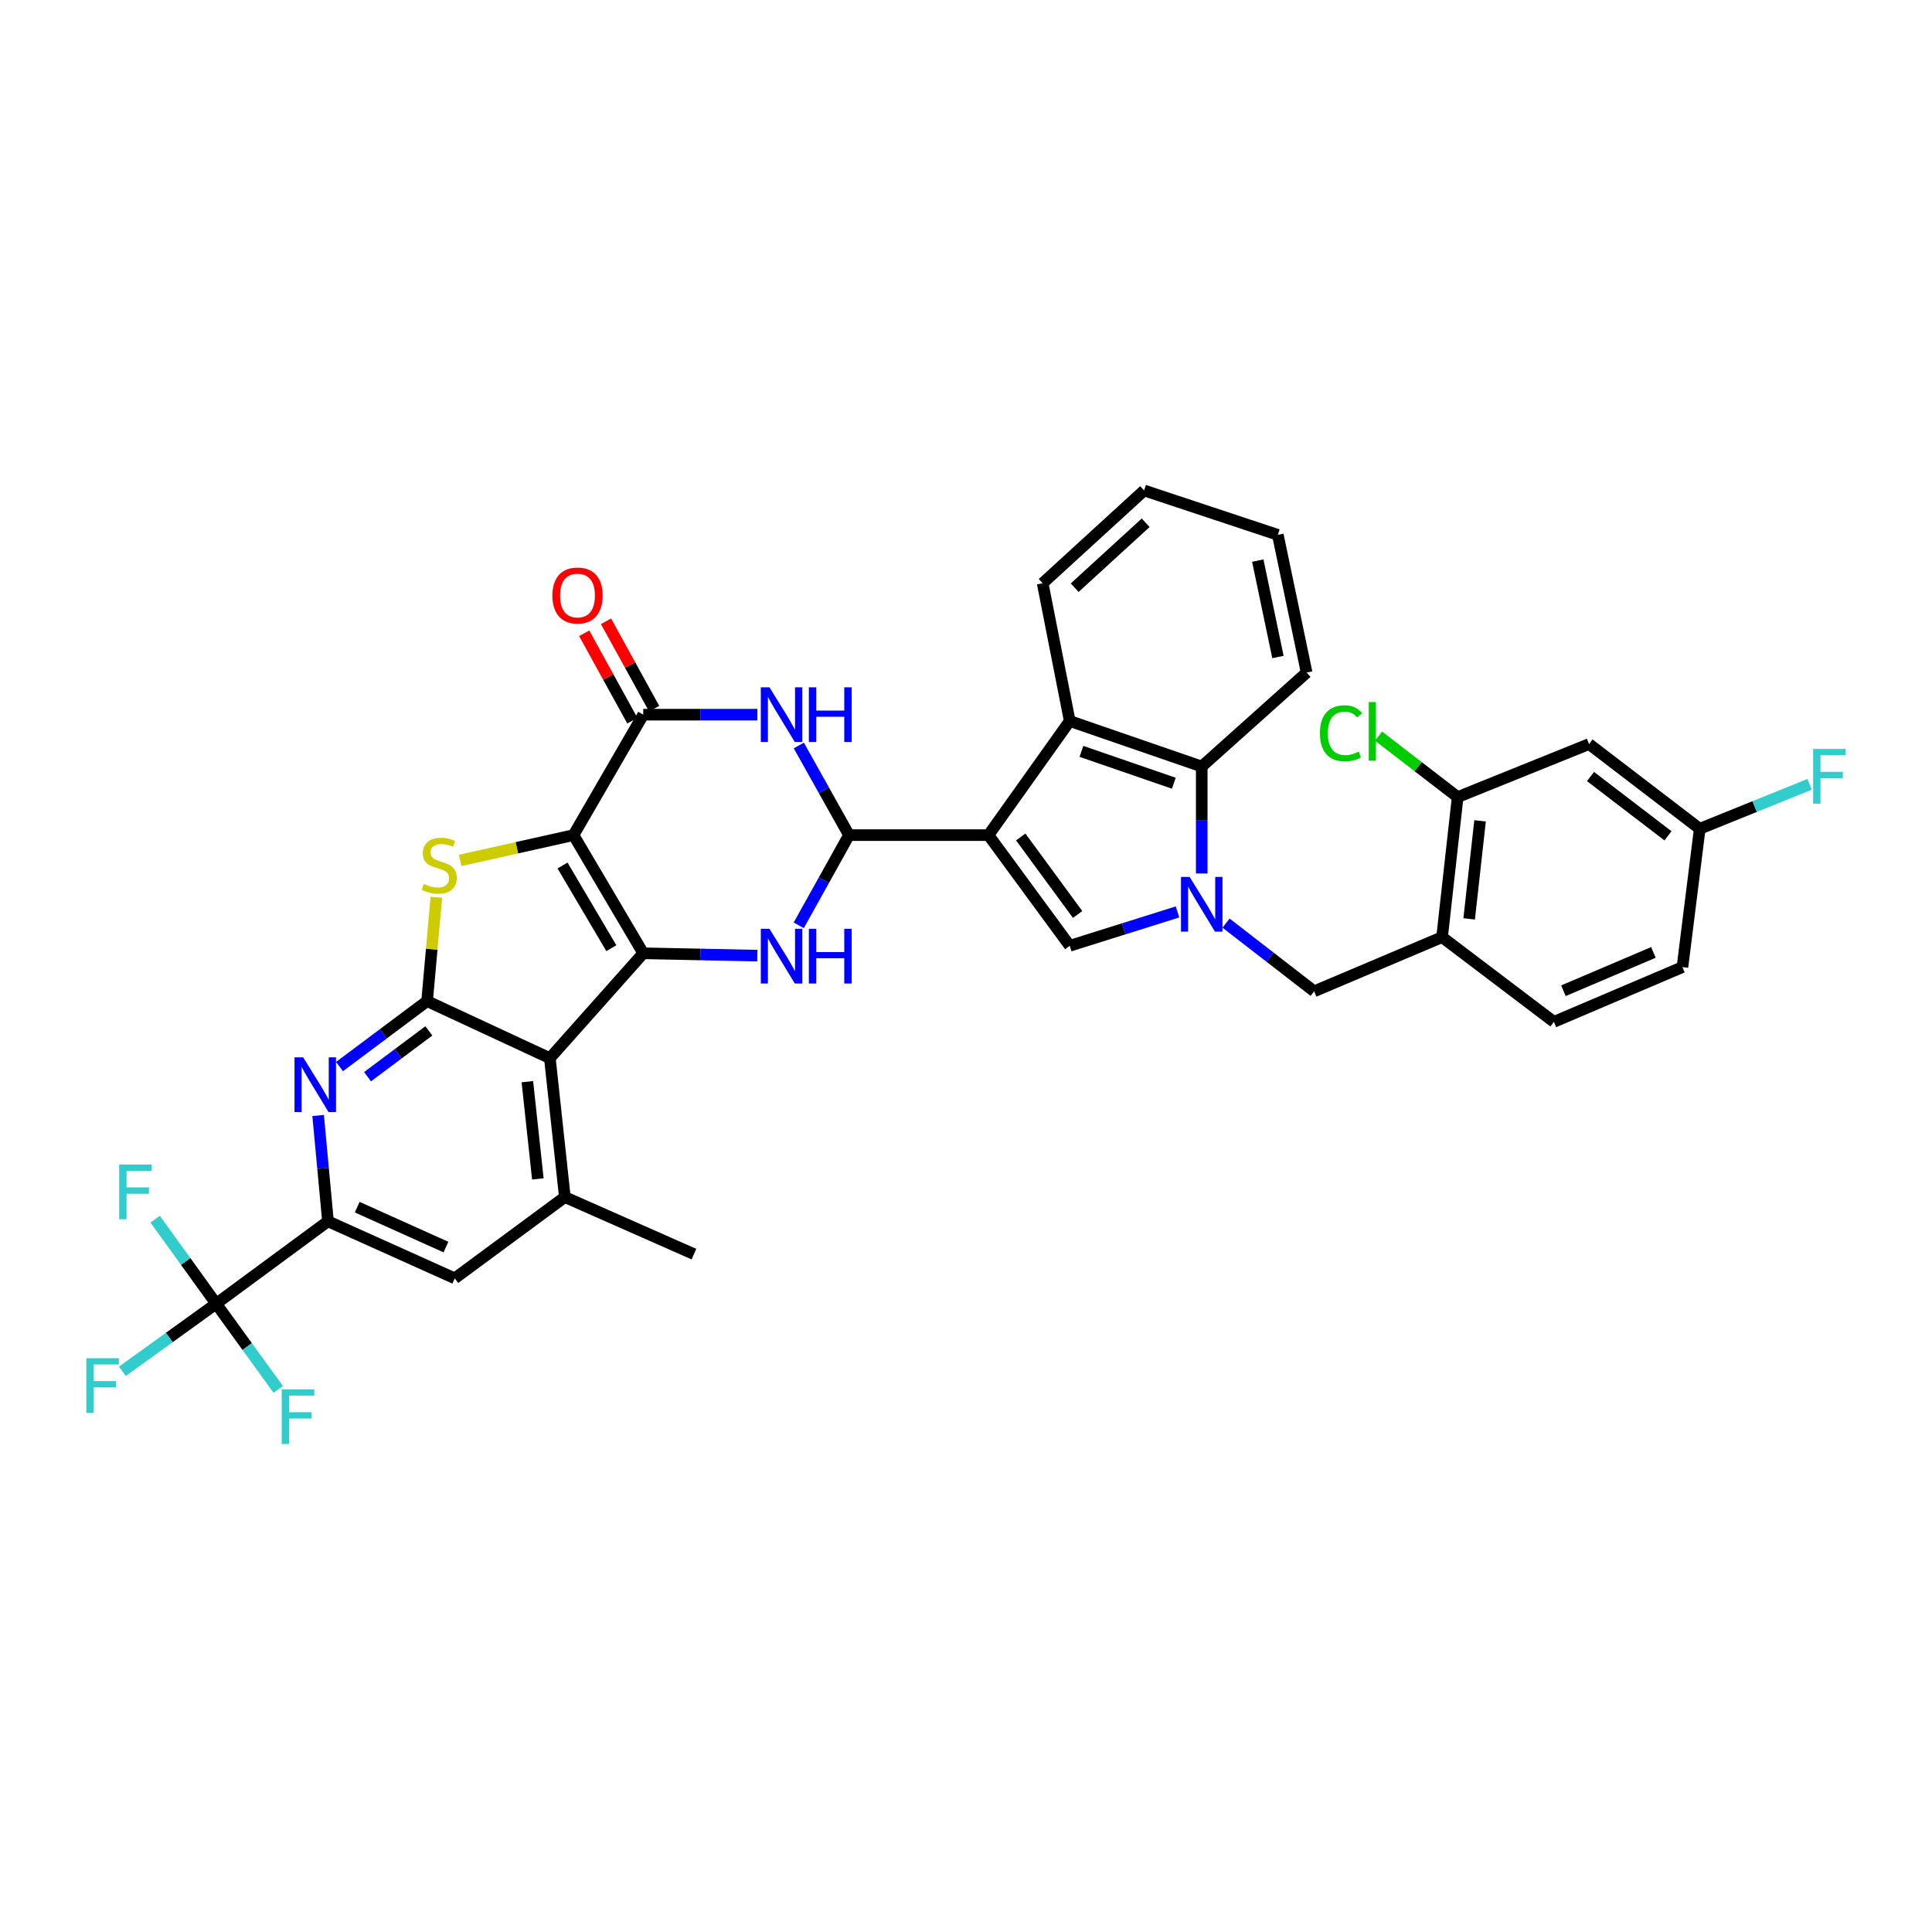 <?xml version='1.0' encoding='iso-8859-1'?>
<svg version='1.1' baseProfile='full'
              xmlns='http://www.w3.org/2000/svg'
                      xmlns:rdkit='http://www.rdkit.org/xml'
                      xmlns:xlink='http://www.w3.org/1999/xlink'
                  xml:space='preserve'
width='1000px' height='1000px' viewBox='0 0 1000 1000'>
<!-- END OF HEADER -->
<rect style='opacity:1.0;fill:#FFFFFF;stroke:none' width='1000' height='1000' x='0' y='0'> </rect>
<path class='bond-0' d='M 296.844,432.254 L 332.944,493.415' style='fill:none;fill-rule:evenodd;stroke:#000000;stroke-width:6px;stroke-linecap:butt;stroke-linejoin:miter;stroke-opacity:1' />
<path class='bond-0' d='M 291.163,447.977 L 316.433,490.79' style='fill:none;fill-rule:evenodd;stroke:#000000;stroke-width:6px;stroke-linecap:butt;stroke-linejoin:miter;stroke-opacity:1' />
<path class='bond-5' d='M 296.844,432.254 L 267.52,438.801' style='fill:none;fill-rule:evenodd;stroke:#000000;stroke-width:6px;stroke-linecap:butt;stroke-linejoin:miter;stroke-opacity:1' />
<path class='bond-5' d='M 267.52,438.801 L 238.196,445.348' style='fill:none;fill-rule:evenodd;stroke:#CCCC00;stroke-width:6px;stroke-linecap:butt;stroke-linejoin:miter;stroke-opacity:1' />
<path class='bond-8' d='M 296.844,432.254 L 332.944,369.918' style='fill:none;fill-rule:evenodd;stroke:#000000;stroke-width:6px;stroke-linecap:butt;stroke-linejoin:miter;stroke-opacity:1' />
<path class='bond-3' d='M 332.944,493.415 L 284.61,547.712' style='fill:none;fill-rule:evenodd;stroke:#000000;stroke-width:6px;stroke-linecap:butt;stroke-linejoin:miter;stroke-opacity:1' />
<path class='bond-7' d='M 332.944,493.415 L 362.475,494.029' style='fill:none;fill-rule:evenodd;stroke:#000000;stroke-width:6px;stroke-linecap:butt;stroke-linejoin:miter;stroke-opacity:1' />
<path class='bond-7' d='M 362.475,494.029 L 392.005,494.643' style='fill:none;fill-rule:evenodd;stroke:#0000FF;stroke-width:6px;stroke-linecap:butt;stroke-linejoin:miter;stroke-opacity:1' />
<path class='bond-1' d='M 511.632,432.254 L 439.447,432.254' style='fill:none;fill-rule:evenodd;stroke:#000000;stroke-width:6px;stroke-linecap:butt;stroke-linejoin:miter;stroke-opacity:1' />
<path class='bond-10' d='M 511.632,432.254 L 553.695,489.542' style='fill:none;fill-rule:evenodd;stroke:#000000;stroke-width:6px;stroke-linecap:butt;stroke-linejoin:miter;stroke-opacity:1' />
<path class='bond-10' d='M 528.328,433.221 L 557.772,473.323' style='fill:none;fill-rule:evenodd;stroke:#000000;stroke-width:6px;stroke-linecap:butt;stroke-linejoin:miter;stroke-opacity:1' />
<path class='bond-12' d='M 511.632,432.254 L 553.695,373.197' style='fill:none;fill-rule:evenodd;stroke:#000000;stroke-width:6px;stroke-linecap:butt;stroke-linejoin:miter;stroke-opacity:1' />
<path class='bond-2' d='M 439.447,432.254 L 426.457,409.059' style='fill:none;fill-rule:evenodd;stroke:#000000;stroke-width:6px;stroke-linecap:butt;stroke-linejoin:miter;stroke-opacity:1' />
<path class='bond-2' d='M 426.457,409.059 L 413.466,385.864' style='fill:none;fill-rule:evenodd;stroke:#0000FF;stroke-width:6px;stroke-linecap:butt;stroke-linejoin:miter;stroke-opacity:1' />
<path class='bond-37' d='M 439.447,432.254 L 426.436,455.602' style='fill:none;fill-rule:evenodd;stroke:#000000;stroke-width:6px;stroke-linecap:butt;stroke-linejoin:miter;stroke-opacity:1' />
<path class='bond-37' d='M 426.436,455.602 L 413.425,478.951' style='fill:none;fill-rule:evenodd;stroke:#0000FF;stroke-width:6px;stroke-linecap:butt;stroke-linejoin:miter;stroke-opacity:1' />
<path class='bond-16' d='M 284.61,547.712 L 292.363,619.604' style='fill:none;fill-rule:evenodd;stroke:#000000;stroke-width:6px;stroke-linecap:butt;stroke-linejoin:miter;stroke-opacity:1' />
<path class='bond-16' d='M 272.962,559.877 L 278.389,610.201' style='fill:none;fill-rule:evenodd;stroke:#000000;stroke-width:6px;stroke-linecap:butt;stroke-linejoin:miter;stroke-opacity:1' />
<path class='bond-36' d='M 284.61,547.712 L 221.065,518.176' style='fill:none;fill-rule:evenodd;stroke:#000000;stroke-width:6px;stroke-linecap:butt;stroke-linejoin:miter;stroke-opacity:1' />
<path class='bond-4' d='M 221.065,518.176 L 223.459,491.298' style='fill:none;fill-rule:evenodd;stroke:#000000;stroke-width:6px;stroke-linecap:butt;stroke-linejoin:miter;stroke-opacity:1' />
<path class='bond-4' d='M 223.459,491.298 L 225.853,464.42' style='fill:none;fill-rule:evenodd;stroke:#CCCC00;stroke-width:6px;stroke-linecap:butt;stroke-linejoin:miter;stroke-opacity:1' />
<path class='bond-11' d='M 221.065,518.176 L 198.397,535.117' style='fill:none;fill-rule:evenodd;stroke:#000000;stroke-width:6px;stroke-linecap:butt;stroke-linejoin:miter;stroke-opacity:1' />
<path class='bond-11' d='M 198.397,535.117 L 175.729,552.058' style='fill:none;fill-rule:evenodd;stroke:#0000FF;stroke-width:6px;stroke-linecap:butt;stroke-linejoin:miter;stroke-opacity:1' />
<path class='bond-11' d='M 221.978,533.58 L 206.11,545.438' style='fill:none;fill-rule:evenodd;stroke:#000000;stroke-width:6px;stroke-linecap:butt;stroke-linejoin:miter;stroke-opacity:1' />
<path class='bond-11' d='M 206.11,545.438 L 190.243,557.297' style='fill:none;fill-rule:evenodd;stroke:#0000FF;stroke-width:6px;stroke-linecap:butt;stroke-linejoin:miter;stroke-opacity:1' />
<path class='bond-6' d='M 609.485,472.006 L 581.59,480.774' style='fill:none;fill-rule:evenodd;stroke:#0000FF;stroke-width:6px;stroke-linecap:butt;stroke-linejoin:miter;stroke-opacity:1' />
<path class='bond-6' d='M 581.59,480.774 L 553.695,489.542' style='fill:none;fill-rule:evenodd;stroke:#000000;stroke-width:6px;stroke-linecap:butt;stroke-linejoin:miter;stroke-opacity:1' />
<path class='bond-17' d='M 634.595,477.803 L 657.397,495.452' style='fill:none;fill-rule:evenodd;stroke:#0000FF;stroke-width:6px;stroke-linecap:butt;stroke-linejoin:miter;stroke-opacity:1' />
<path class='bond-17' d='M 657.397,495.452 L 680.199,513.101' style='fill:none;fill-rule:evenodd;stroke:#000000;stroke-width:6px;stroke-linecap:butt;stroke-linejoin:miter;stroke-opacity:1' />
<path class='bond-39' d='M 622.015,452.124 L 622.015,424.44' style='fill:none;fill-rule:evenodd;stroke:#0000FF;stroke-width:6px;stroke-linecap:butt;stroke-linejoin:miter;stroke-opacity:1' />
<path class='bond-39' d='M 622.015,424.44 L 622.015,396.755' style='fill:none;fill-rule:evenodd;stroke:#000000;stroke-width:6px;stroke-linecap:butt;stroke-linejoin:miter;stroke-opacity:1' />
<path class='bond-9' d='M 332.944,369.918 L 362.475,369.918' style='fill:none;fill-rule:evenodd;stroke:#000000;stroke-width:6px;stroke-linecap:butt;stroke-linejoin:miter;stroke-opacity:1' />
<path class='bond-9' d='M 362.475,369.918 L 392.006,369.918' style='fill:none;fill-rule:evenodd;stroke:#0000FF;stroke-width:6px;stroke-linecap:butt;stroke-linejoin:miter;stroke-opacity:1' />
<path class='bond-22' d='M 338.587,366.81 L 326.129,344.193' style='fill:none;fill-rule:evenodd;stroke:#000000;stroke-width:6px;stroke-linecap:butt;stroke-linejoin:miter;stroke-opacity:1' />
<path class='bond-22' d='M 326.129,344.193 L 313.671,321.577' style='fill:none;fill-rule:evenodd;stroke:#FF0000;stroke-width:6px;stroke-linecap:butt;stroke-linejoin:miter;stroke-opacity:1' />
<path class='bond-22' d='M 327.301,373.026 L 314.843,350.41' style='fill:none;fill-rule:evenodd;stroke:#000000;stroke-width:6px;stroke-linecap:butt;stroke-linejoin:miter;stroke-opacity:1' />
<path class='bond-22' d='M 314.843,350.41 L 302.385,327.793' style='fill:none;fill-rule:evenodd;stroke:#FF0000;stroke-width:6px;stroke-linecap:butt;stroke-linejoin:miter;stroke-opacity:1' />
<path class='bond-15' d='M 164.665,577.37 L 167.213,604.758' style='fill:none;fill-rule:evenodd;stroke:#0000FF;stroke-width:6px;stroke-linecap:butt;stroke-linejoin:miter;stroke-opacity:1' />
<path class='bond-15' d='M 167.213,604.758 L 169.761,632.145' style='fill:none;fill-rule:evenodd;stroke:#000000;stroke-width:6px;stroke-linecap:butt;stroke-linejoin:miter;stroke-opacity:1' />
<path class='bond-14' d='M 553.695,373.197 L 622.015,396.755' style='fill:none;fill-rule:evenodd;stroke:#000000;stroke-width:6px;stroke-linecap:butt;stroke-linejoin:miter;stroke-opacity:1' />
<path class='bond-14' d='M 559.743,388.912 L 607.567,405.402' style='fill:none;fill-rule:evenodd;stroke:#000000;stroke-width:6px;stroke-linecap:butt;stroke-linejoin:miter;stroke-opacity:1' />
<path class='bond-31' d='M 553.695,373.197 L 539.679,301.892' style='fill:none;fill-rule:evenodd;stroke:#000000;stroke-width:6px;stroke-linecap:butt;stroke-linejoin:miter;stroke-opacity:1' />
<path class='bond-13' d='M 111.885,674.795 L 169.761,632.145' style='fill:none;fill-rule:evenodd;stroke:#000000;stroke-width:6px;stroke-linecap:butt;stroke-linejoin:miter;stroke-opacity:1' />
<path class='bond-24' d='M 111.885,674.795 L 127.95,696.975' style='fill:none;fill-rule:evenodd;stroke:#000000;stroke-width:6px;stroke-linecap:butt;stroke-linejoin:miter;stroke-opacity:1' />
<path class='bond-24' d='M 127.95,696.975 L 144.016,719.155' style='fill:none;fill-rule:evenodd;stroke:#33CCCC;stroke-width:6px;stroke-linecap:butt;stroke-linejoin:miter;stroke-opacity:1' />
<path class='bond-25' d='M 111.885,674.795 L 87.612,692.293' style='fill:none;fill-rule:evenodd;stroke:#000000;stroke-width:6px;stroke-linecap:butt;stroke-linejoin:miter;stroke-opacity:1' />
<path class='bond-25' d='M 87.612,692.293 L 63.338,709.79' style='fill:none;fill-rule:evenodd;stroke:#33CCCC;stroke-width:6px;stroke-linecap:butt;stroke-linejoin:miter;stroke-opacity:1' />
<path class='bond-26' d='M 111.885,674.795 L 96.102,652.927' style='fill:none;fill-rule:evenodd;stroke:#000000;stroke-width:6px;stroke-linecap:butt;stroke-linejoin:miter;stroke-opacity:1' />
<path class='bond-26' d='M 96.102,652.927 L 80.32,631.059' style='fill:none;fill-rule:evenodd;stroke:#33CCCC;stroke-width:6px;stroke-linecap:butt;stroke-linejoin:miter;stroke-opacity:1' />
<path class='bond-33' d='M 622.015,396.755 L 676.312,348.128' style='fill:none;fill-rule:evenodd;stroke:#000000;stroke-width:6px;stroke-linecap:butt;stroke-linejoin:miter;stroke-opacity:1' />
<path class='bond-38' d='M 169.761,632.145 L 235.382,661.667' style='fill:none;fill-rule:evenodd;stroke:#000000;stroke-width:6px;stroke-linecap:butt;stroke-linejoin:miter;stroke-opacity:1' />
<path class='bond-38' d='M 184.89,624.823 L 230.825,645.488' style='fill:none;fill-rule:evenodd;stroke:#000000;stroke-width:6px;stroke-linecap:butt;stroke-linejoin:miter;stroke-opacity:1' />
<path class='bond-19' d='M 292.363,619.604 L 235.382,661.667' style='fill:none;fill-rule:evenodd;stroke:#000000;stroke-width:6px;stroke-linecap:butt;stroke-linejoin:miter;stroke-opacity:1' />
<path class='bond-32' d='M 292.363,619.604 L 359.187,649.139' style='fill:none;fill-rule:evenodd;stroke:#000000;stroke-width:6px;stroke-linecap:butt;stroke-linejoin:miter;stroke-opacity:1' />
<path class='bond-18' d='M 680.199,513.101 L 746.421,485.061' style='fill:none;fill-rule:evenodd;stroke:#000000;stroke-width:6px;stroke-linecap:butt;stroke-linejoin:miter;stroke-opacity:1' />
<path class='bond-20' d='M 746.421,485.061 L 754.482,412.568' style='fill:none;fill-rule:evenodd;stroke:#000000;stroke-width:6px;stroke-linecap:butt;stroke-linejoin:miter;stroke-opacity:1' />
<path class='bond-20' d='M 760.437,475.611 L 766.079,424.866' style='fill:none;fill-rule:evenodd;stroke:#000000;stroke-width:6px;stroke-linecap:butt;stroke-linejoin:miter;stroke-opacity:1' />
<path class='bond-23' d='M 746.421,485.061 L 804.297,528.914' style='fill:none;fill-rule:evenodd;stroke:#000000;stroke-width:6px;stroke-linecap:butt;stroke-linejoin:miter;stroke-opacity:1' />
<path class='bond-21' d='M 754.482,412.568 L 822.494,385.123' style='fill:none;fill-rule:evenodd;stroke:#000000;stroke-width:6px;stroke-linecap:butt;stroke-linejoin:miter;stroke-opacity:1' />
<path class='bond-28' d='M 754.482,412.568 L 734.018,396.808' style='fill:none;fill-rule:evenodd;stroke:#000000;stroke-width:6px;stroke-linecap:butt;stroke-linejoin:miter;stroke-opacity:1' />
<path class='bond-28' d='M 734.018,396.808 L 713.555,381.048' style='fill:none;fill-rule:evenodd;stroke:#00CC00;stroke-width:6px;stroke-linecap:butt;stroke-linejoin:miter;stroke-opacity:1' />
<path class='bond-41' d='M 822.494,385.123 L 879.776,428.975' style='fill:none;fill-rule:evenodd;stroke:#000000;stroke-width:6px;stroke-linecap:butt;stroke-linejoin:miter;stroke-opacity:1' />
<path class='bond-41' d='M 823.254,401.932 L 863.351,432.628' style='fill:none;fill-rule:evenodd;stroke:#000000;stroke-width:6px;stroke-linecap:butt;stroke-linejoin:miter;stroke-opacity:1' />
<path class='bond-29' d='M 804.297,528.914 L 870.828,500.574' style='fill:none;fill-rule:evenodd;stroke:#000000;stroke-width:6px;stroke-linecap:butt;stroke-linejoin:miter;stroke-opacity:1' />
<path class='bond-29' d='M 809.227,512.808 L 855.798,492.97' style='fill:none;fill-rule:evenodd;stroke:#000000;stroke-width:6px;stroke-linecap:butt;stroke-linejoin:miter;stroke-opacity:1' />
<path class='bond-27' d='M 879.776,428.975 L 870.828,500.574' style='fill:none;fill-rule:evenodd;stroke:#000000;stroke-width:6px;stroke-linecap:butt;stroke-linejoin:miter;stroke-opacity:1' />
<path class='bond-30' d='M 879.776,428.975 L 908.219,417.468' style='fill:none;fill-rule:evenodd;stroke:#000000;stroke-width:6px;stroke-linecap:butt;stroke-linejoin:miter;stroke-opacity:1' />
<path class='bond-30' d='M 908.219,417.468 L 936.663,405.962' style='fill:none;fill-rule:evenodd;stroke:#33CCCC;stroke-width:6px;stroke-linecap:butt;stroke-linejoin:miter;stroke-opacity:1' />
<path class='bond-34' d='M 539.679,301.892 L 592.186,253.859' style='fill:none;fill-rule:evenodd;stroke:#000000;stroke-width:6px;stroke-linecap:butt;stroke-linejoin:miter;stroke-opacity:1' />
<path class='bond-34' d='M 556.252,304.194 L 593.007,270.571' style='fill:none;fill-rule:evenodd;stroke:#000000;stroke-width:6px;stroke-linecap:butt;stroke-linejoin:miter;stroke-opacity:1' />
<path class='bond-40' d='M 676.312,348.128 L 661.401,276.837' style='fill:none;fill-rule:evenodd;stroke:#000000;stroke-width:6px;stroke-linecap:butt;stroke-linejoin:miter;stroke-opacity:1' />
<path class='bond-40' d='M 661.463,340.072 L 651.025,290.169' style='fill:none;fill-rule:evenodd;stroke:#000000;stroke-width:6px;stroke-linecap:butt;stroke-linejoin:miter;stroke-opacity:1' />
<path class='bond-35' d='M 592.186,253.859 L 661.401,276.837' style='fill:none;fill-rule:evenodd;stroke:#000000;stroke-width:6px;stroke-linecap:butt;stroke-linejoin:miter;stroke-opacity:1' />
<path  class='atom-6' d='M 219.336 457.493
Q 219.656 457.613, 220.976 458.173
Q 222.296 458.733, 223.736 459.093
Q 225.216 459.413, 226.656 459.413
Q 229.336 459.413, 230.896 458.133
Q 232.456 456.813, 232.456 454.533
Q 232.456 452.973, 231.656 452.013
Q 230.896 451.053, 229.696 450.533
Q 228.496 450.013, 226.496 449.413
Q 223.976 448.653, 222.456 447.933
Q 220.976 447.213, 219.896 445.693
Q 218.856 444.173, 218.856 441.613
Q 218.856 438.053, 221.256 435.853
Q 223.696 433.653, 228.496 433.653
Q 231.776 433.653, 235.496 435.213
L 234.576 438.293
Q 231.176 436.893, 228.616 436.893
Q 225.856 436.893, 224.336 438.053
Q 222.816 439.173, 222.856 441.133
Q 222.856 442.653, 223.616 443.573
Q 224.416 444.493, 225.536 445.013
Q 226.696 445.533, 228.616 446.133
Q 231.176 446.933, 232.696 447.733
Q 234.216 448.533, 235.296 450.173
Q 236.416 451.773, 236.416 454.533
Q 236.416 458.453, 233.776 460.573
Q 231.176 462.653, 226.816 462.653
Q 224.296 462.653, 222.376 462.093
Q 220.496 461.573, 218.256 460.653
L 219.336 457.493
' fill='#CCCC00'/>
<path  class='atom-7' d='M 615.755 453.907
L 625.035 468.907
Q 625.955 470.387, 627.435 473.067
Q 628.915 475.747, 628.995 475.907
L 628.995 453.907
L 632.755 453.907
L 632.755 482.227
L 628.875 482.227
L 618.915 465.827
Q 617.755 463.907, 616.515 461.707
Q 615.315 459.507, 614.955 458.827
L 614.955 482.227
L 611.275 482.227
L 611.275 453.907
L 615.755 453.907
' fill='#0000FF'/>
<path  class='atom-8' d='M 398.275 480.744
L 407.555 495.744
Q 408.475 497.224, 409.955 499.904
Q 411.435 502.584, 411.515 502.744
L 411.515 480.744
L 415.275 480.744
L 415.275 509.064
L 411.395 509.064
L 401.435 492.664
Q 400.275 490.744, 399.035 488.544
Q 397.835 486.344, 397.475 485.664
L 397.475 509.064
L 393.795 509.064
L 393.795 480.744
L 398.275 480.744
' fill='#0000FF'/>
<path  class='atom-8' d='M 418.675 480.744
L 422.515 480.744
L 422.515 492.784
L 436.995 492.784
L 436.995 480.744
L 440.835 480.744
L 440.835 509.064
L 436.995 509.064
L 436.995 495.984
L 422.515 495.984
L 422.515 509.064
L 418.675 509.064
L 418.675 480.744
' fill='#0000FF'/>
<path  class='atom-10' d='M 398.275 355.758
L 407.555 370.758
Q 408.475 372.238, 409.955 374.918
Q 411.435 377.598, 411.515 377.758
L 411.515 355.758
L 415.275 355.758
L 415.275 384.078
L 411.395 384.078
L 401.435 367.678
Q 400.275 365.758, 399.035 363.558
Q 397.835 361.358, 397.475 360.678
L 397.475 384.078
L 393.795 384.078
L 393.795 355.758
L 398.275 355.758
' fill='#0000FF'/>
<path  class='atom-10' d='M 418.675 355.758
L 422.515 355.758
L 422.515 367.798
L 436.995 367.798
L 436.995 355.758
L 440.835 355.758
L 440.835 384.078
L 436.995 384.078
L 436.995 370.998
L 422.515 370.998
L 422.515 384.078
L 418.675 384.078
L 418.675 355.758
' fill='#0000FF'/>
<path  class='atom-12' d='M 156.922 547.274
L 166.202 562.274
Q 167.122 563.754, 168.602 566.434
Q 170.082 569.114, 170.162 569.274
L 170.162 547.274
L 173.922 547.274
L 173.922 575.594
L 170.042 575.594
L 160.082 559.194
Q 158.922 557.274, 157.682 555.074
Q 156.482 552.874, 156.122 552.194
L 156.122 575.594
L 152.442 575.594
L 152.442 547.274
L 156.922 547.274
' fill='#0000FF'/>
<path  class='atom-23' d='M 285.927 308.242
Q 285.927 301.442, 289.287 297.642
Q 292.647 293.842, 298.927 293.842
Q 305.207 293.842, 308.567 297.642
Q 311.927 301.442, 311.927 308.242
Q 311.927 315.122, 308.527 319.042
Q 305.127 322.922, 298.927 322.922
Q 292.687 322.922, 289.287 319.042
Q 285.927 315.162, 285.927 308.242
M 298.927 319.722
Q 303.247 319.722, 305.567 316.842
Q 307.927 313.922, 307.927 308.242
Q 307.927 302.682, 305.567 299.882
Q 303.247 297.042, 298.927 297.042
Q 294.607 297.042, 292.247 299.842
Q 289.927 302.642, 289.927 308.242
Q 289.927 313.962, 292.247 316.842
Q 294.607 319.722, 298.927 319.722
' fill='#FF0000'/>
<path  class='atom-25' d='M 145.821 719.112
L 162.661 719.112
L 162.661 722.352
L 149.621 722.352
L 149.621 730.952
L 161.221 730.952
L 161.221 734.232
L 149.621 734.232
L 149.621 747.432
L 145.821 747.432
L 145.821 719.112
' fill='#33CCCC'/>
<path  class='atom-26' d='M 44.687 703.006
L 61.527 703.006
L 61.527 706.246
L 48.487 706.246
L 48.487 714.846
L 60.087 714.846
L 60.087 718.126
L 48.487 718.126
L 48.487 731.326
L 44.687 731.326
L 44.687 703.006
' fill='#33CCCC'/>
<path  class='atom-27' d='M 61.695 602.759
L 78.535 602.759
L 78.535 605.999
L 65.495 605.999
L 65.495 614.599
L 77.095 614.599
L 77.095 617.879
L 65.495 617.879
L 65.495 631.079
L 61.695 631.079
L 61.695 602.759
' fill='#33CCCC'/>
<path  class='atom-29' d='M 683.202 379.538
Q 683.202 372.498, 686.482 368.818
Q 689.802 365.098, 696.082 365.098
Q 701.922 365.098, 705.042 369.218
L 702.402 371.378
Q 700.122 368.378, 696.082 368.378
Q 691.802 368.378, 689.522 371.258
Q 687.282 374.098, 687.282 379.538
Q 687.282 385.138, 689.602 388.018
Q 691.962 390.898, 696.522 390.898
Q 699.642 390.898, 703.282 389.018
L 704.402 392.018
Q 702.922 392.978, 700.682 393.538
Q 698.442 394.098, 695.962 394.098
Q 689.802 394.098, 686.482 390.338
Q 683.202 386.578, 683.202 379.538
' fill='#00CC00'/>
<path  class='atom-29' d='M 708.482 363.378
L 712.162 363.378
L 712.162 393.738
L 708.482 393.738
L 708.482 363.378
' fill='#00CC00'/>
<path  class='atom-31' d='M 938.473 387.663
L 955.313 387.663
L 955.313 390.903
L 942.273 390.903
L 942.273 399.503
L 953.873 399.503
L 953.873 402.783
L 942.273 402.783
L 942.273 415.983
L 938.473 415.983
L 938.473 387.663
' fill='#33CCCC'/>
</svg>
